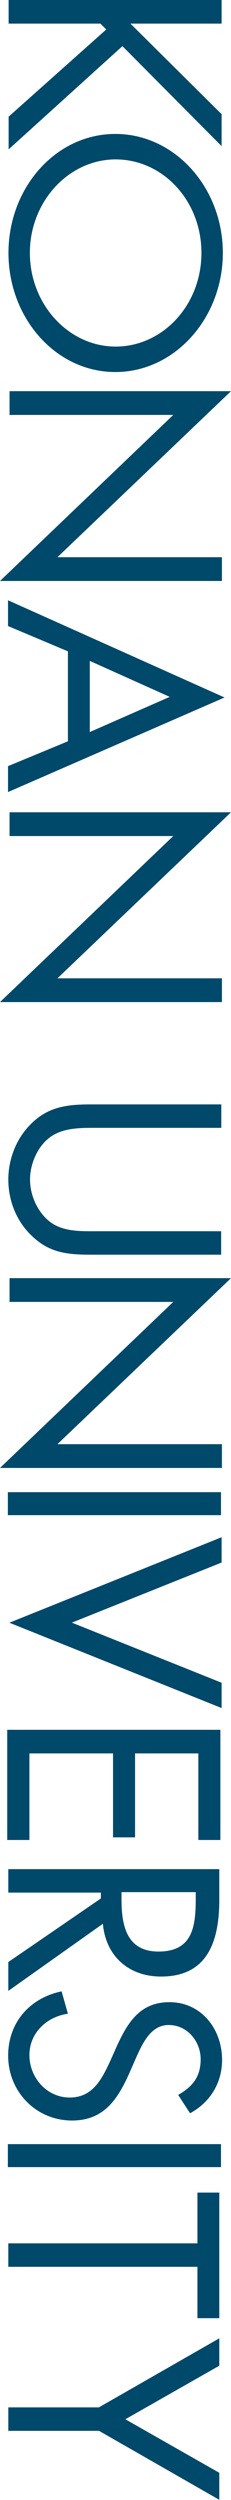 <?xml version="1.0" encoding="UTF-8"?><svg id="_レイヤー_1" xmlns="http://www.w3.org/2000/svg" viewBox="0 0 15 162.01"><defs><style>.cls-1{fill:#00496b;stroke-width:0px;}</style></defs><path class="cls-1" d="m6.31,73.09c-1.02,0-2.18-.03-3.05.6-.83.6-1.31,1.75-1.31,2.75s.46,2.05,1.22,2.68c.87.72,2.07.67,3.14.67h8.05v1.52H5.9c-1.49,0-2.67-.11-3.8-1.19-1.02-.94-1.56-2.3-1.56-3.68,0-1.28.49-2.6,1.4-3.53,1.14-1.19,2.4-1.34,3.96-1.34h8.47v1.52H6.31Z"/><path class="cls-1" d="m.51,98.19v-1.49h13.84v1.49H.51Z"/><path class="cls-1" d="m.51,140.44v-1.49h13.84v1.49H.51Z"/><path class="cls-1" d="m4.68,105.16l9.71,3.89v1.64l-13.78-5.53,13.78-5.54v1.64l-9.71,3.89Z"/><path class="cls-1" d="m14.31,112.1v7.14h-1.43v-5.61h-4.11v5.44h-1.43v-5.44H1.91v5.61H.47v-7.14h13.83Z"/><path class="cls-1" d="m.54,122.65v-1.52h13.7v1.97c0,2.59-.69,4.99-3.78,4.99-2.1,0-3.59-1.32-3.78-3.42l-6.14,4.35v-1.87l6.01-4.12v-.38H.54Zm7.35-.03v.46c0,1.68.32,3.39,2.4,3.39,2.21,0,2.42-1.61,2.42-3.41v-.44h-4.82Z"/><path class="cls-1" d="m11.57,135.76c.93-.53,1.46-1.17,1.46-2.31s-.85-2.22-2.08-2.22c-1.16,0-1.69,1.19-2.1,2.09l-.39.89c-.76,1.73-1.64,3.21-3.78,3.21-2.35,0-4.15-1.88-4.15-4.2,0-2.14,1.39-3.74,3.47-4.17l.41,1.45c-1.37.19-2.5,1.24-2.5,2.68s1.11,2.75,2.62,2.75,2.1-1.22,2.67-2.46l.36-.81c.71-1.56,1.51-2.91,3.44-2.91,2.08,0,3.42,1.75,3.42,3.74,0,1.49-.77,2.75-2.08,3.46l-.77-1.19Z"/><path class="cls-1" d="m.54,146.9v-1.52h12.28v-3.29h1.42v8.14h-1.42v-3.33H.54Z"/><path class="cls-1" d="m14.24,151.55v1.76l-6.1,3.47,6.1,3.47v1.75l-7.81-4.47H.54v-1.52h5.88l7.81-4.47Z"/><path class="cls-1" d="m7.49,24.11c-3.87,0-6.94-3.5-6.94-7.72s3.07-7.71,6.94-7.71,6.98,3.49,6.98,7.71-3.12,7.72-6.98,7.72Zm.02-13.78c-3.03,0-5.57,2.71-5.57,6.06s2.53,6.07,5.57,6.07,5.57-2.67,5.57-6.07-2.52-6.06-5.57-6.06Z"/><path class="cls-1" d="m14.39,7.4v2.07L7.95,2.99.56,9.68v-2.12L6.9,1.91l-.38-.38H.56V0h13.83v1.53h-5.92l5.92,5.87Z"/><path class="cls-1" d="m4.41,42.21l-3.89-1.64v-1.67l14.06,6.3L.52,51.33v-1.68l3.89-1.61v-5.83Zm6.61,2.95l-5.19-2.33v4.61l5.19-2.28Z"/><path class="cls-1" d="m15,52.64l-11.27,10.76h10.68v1.54H0l11.25-10.76H.62v-1.54h14.38Z"/><path class="cls-1" d="m15,82.83l-11.27,10.76h10.68v1.54H0l11.25-10.76H.62v-1.54h14.38Z"/><path class="cls-1" d="m15,25.35l-11.27,10.76h10.68v1.54H0l11.25-10.76H.62v-1.54h14.38Z"/></svg>